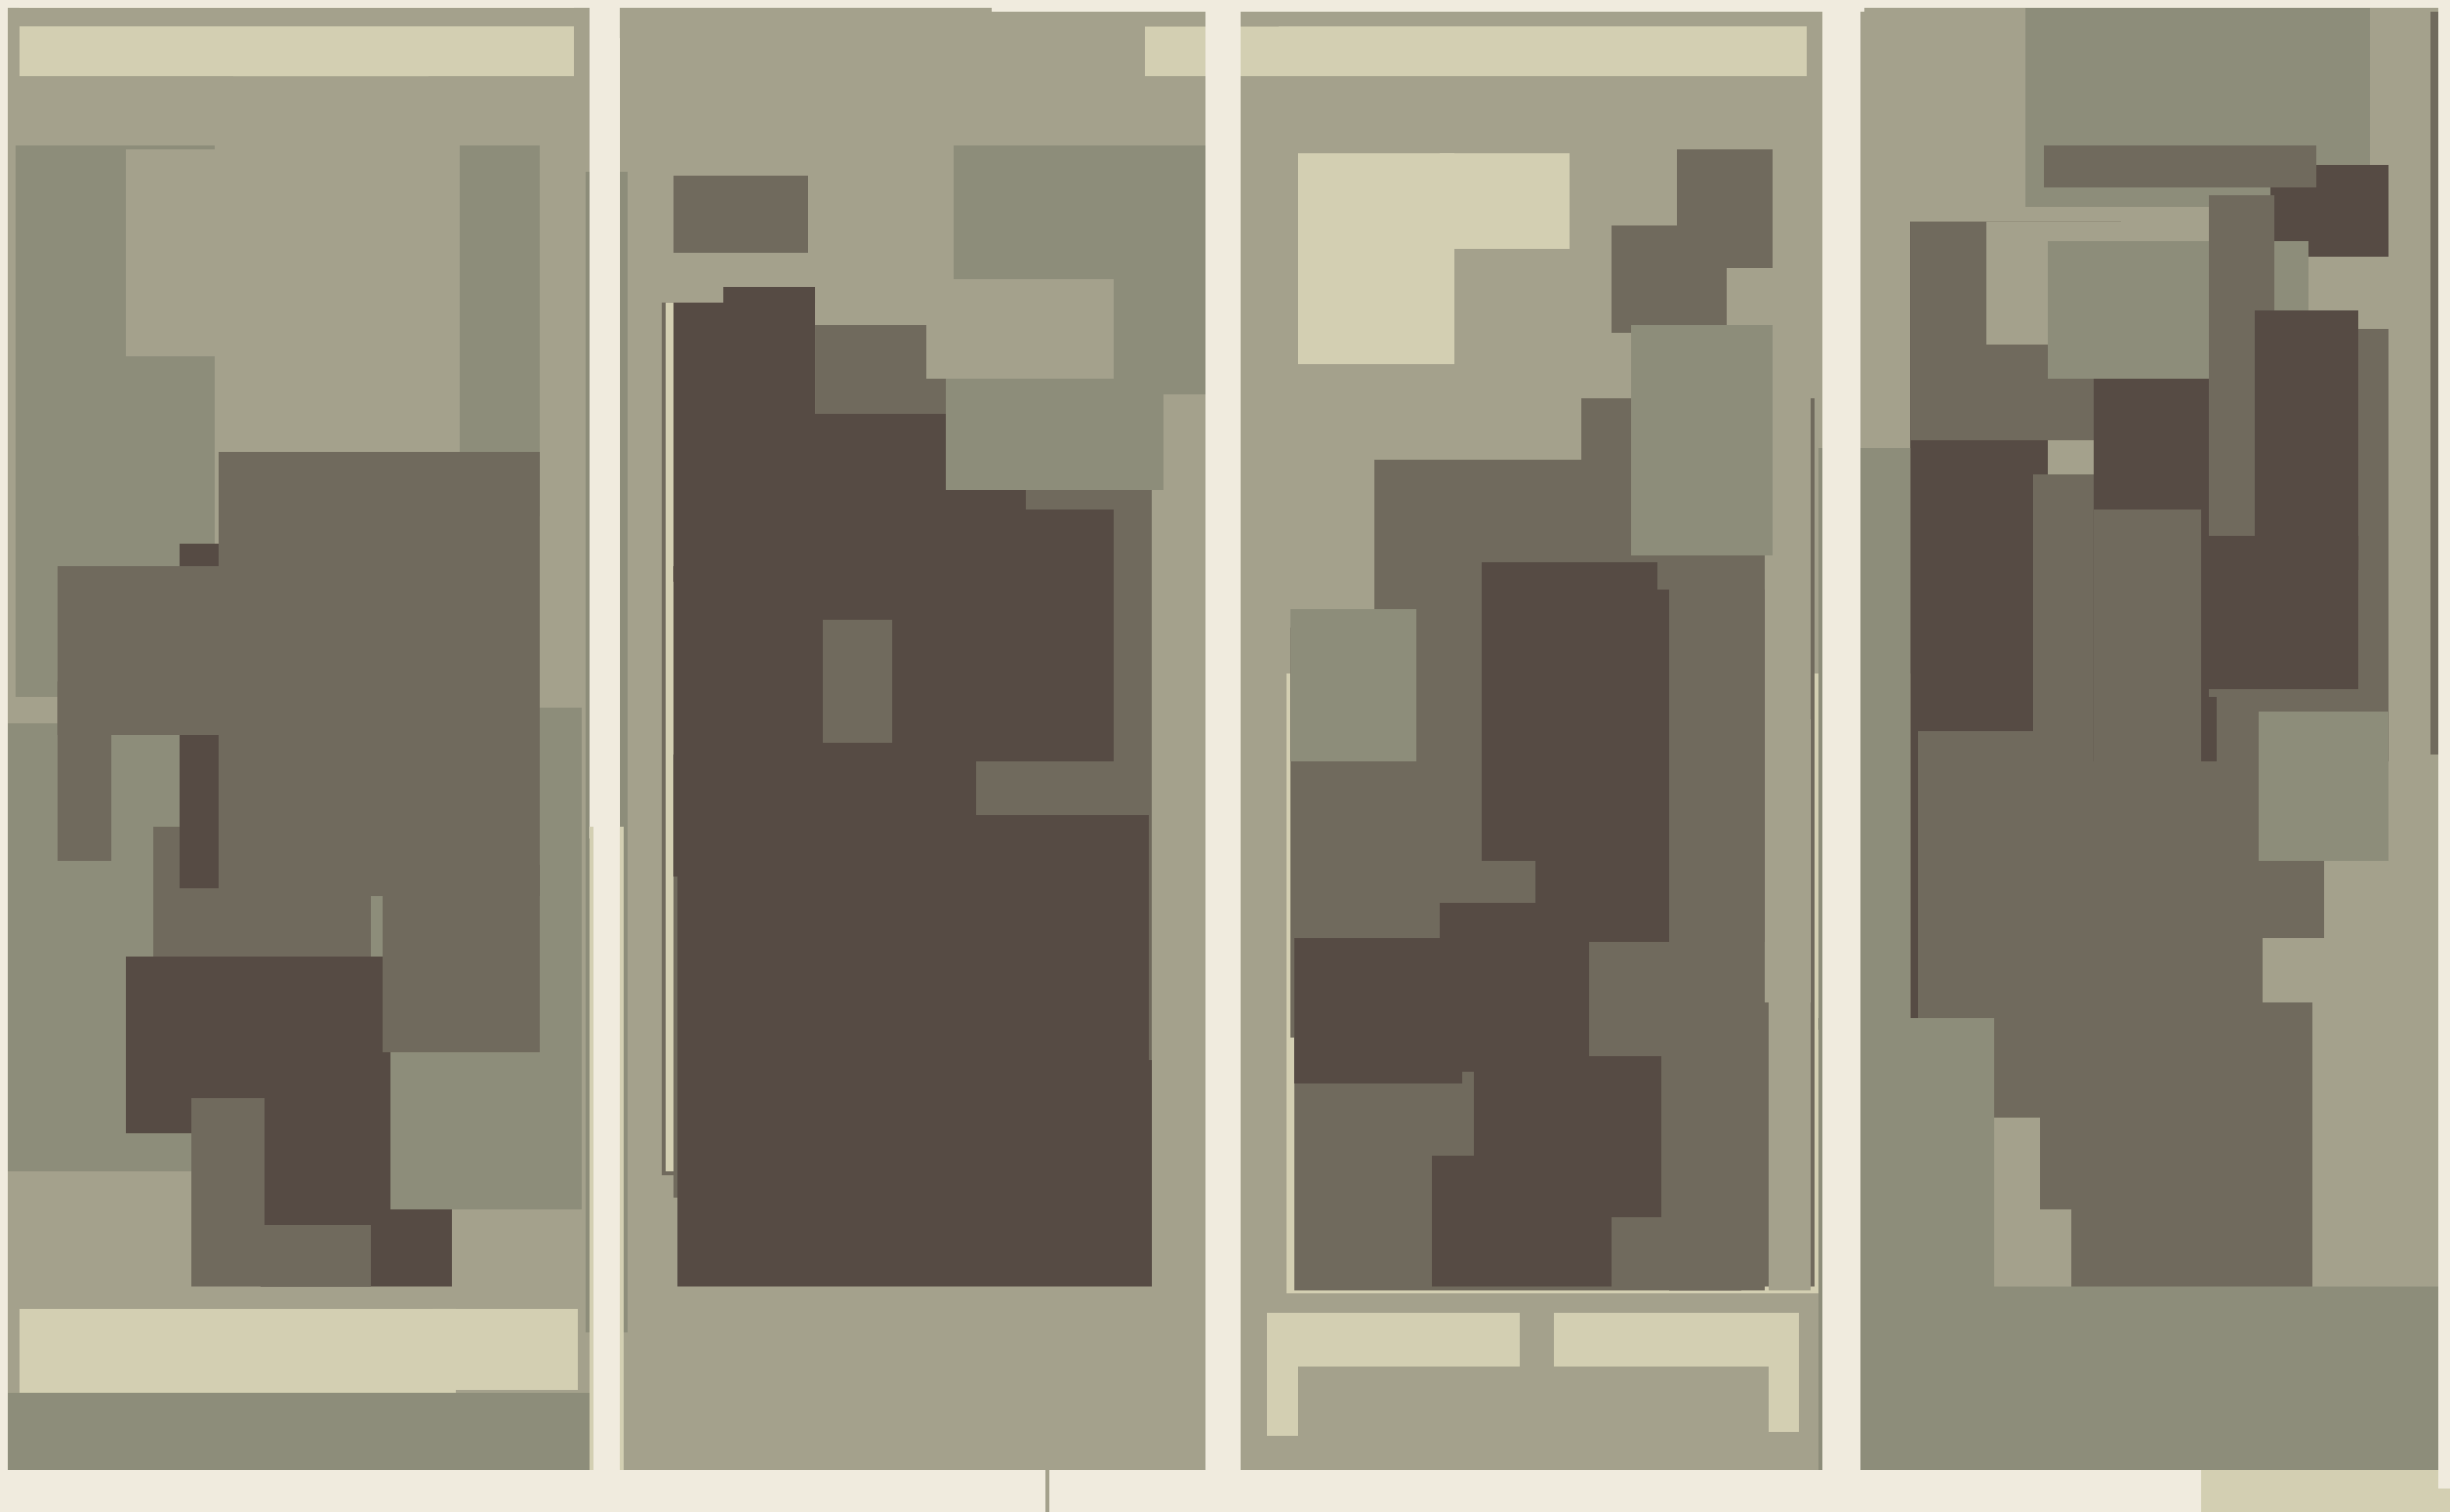 <svg xmlns="http://www.w3.org/2000/svg" width="640px" height="395px">
  <rect width="640" height="395" fill="rgb(164,161,140)"/>
  <rect x="336" y="176" width="182" height="162" fill="rgb(211,207,178)"/>
  <rect x="204" y="85" width="97" height="252" fill="rgb(112,106,93)"/>
  <rect x="541" y="262" width="63" height="84" fill="rgb(112,106,93)"/>
  <rect x="173" y="79" width="17" height="228" fill="rgb(112,106,93)"/>
  <rect x="359" y="120" width="65" height="130" fill="rgb(112,106,93)"/>
  <rect x="515" y="336" width="171" height="77" fill="rgb(141,141,122)"/>
  <rect x="606" y="86" width="18" height="113" fill="rgb(112,106,93)"/>
  <rect x="413" y="104" width="61" height="232" fill="rgb(112,106,93)"/>
  <rect x="401" y="154" width="64" height="92" fill="rgb(86,75,68)"/>
  <rect x="299" y="7" width="194" height="13" fill="rgb(211,207,178)"/>
  <rect x="499" y="54" width="36" height="218" fill="rgb(86,75,68)"/>
  <rect x="436" y="121" width="25" height="216" fill="rgb(112,106,93)"/>
  <rect x="4" y="38" width="52" height="144" fill="rgb(141,141,122)"/>
  <rect x="-210" y="189" width="279" height="117" fill="rgb(141,141,122)"/>
  <rect x="531" y="124" width="76" height="121" fill="rgb(112,106,93)"/>
  <rect x="499" y="26" width="55" height="89" fill="rgb(112,106,93)"/>
  <rect x="533" y="229" width="58" height="87" fill="rgb(112,106,93)"/>
  <rect x="120" y="38" width="21" height="97" fill="rgb(141,141,122)"/>
  <rect x="15" y="178" width="14" height="47" fill="rgb(112,106,93)"/>
  <rect x="68" y="312" width="50" height="24" fill="rgb(86,75,68)"/>
  <rect x="519" y="58" width="63" height="32" fill="rgb(164,161,140)"/>
  <rect x="174" y="79" width="39" height="227" fill="rgb(211,207,178)"/>
  <rect x="338" y="253" width="117" height="84" fill="rgb(112,106,93)"/>
  <rect x="590" y="186" width="34" height="39" fill="rgb(141,141,122)"/>
  <rect x="5" y="-18" width="107" height="38" fill="rgb(211,207,178)"/>
  <rect x="176" y="197" width="54" height="116" fill="rgb(112,106,93)"/>
  <rect x="189" y="75" width="24" height="77" fill="rgb(86,75,68)"/>
  <rect x="387" y="147" width="46" height="78" fill="rgb(86,75,68)"/>
  <rect x="472" y="-34" width="109" height="92" fill="rgb(164,161,140)"/>
  <rect x="176" y="79" width="29" height="73" fill="rgb(86,75,68)"/>
  <rect x="421" y="59" width="30" height="28" fill="rgb(112,106,93)"/>
  <rect x="195" y="108" width="73" height="54" fill="rgb(86,75,68)"/>
  <rect x="176" y="46" width="35" height="20" fill="rgb(112,106,93)"/>
  <rect x="249" y="38" width="71" height="65" fill="rgb(141,141,122)"/>
  <rect x="374" y="302" width="47" height="34" fill="rgb(86,75,68)"/>
  <rect x="331" y="343" width="66" height="32" fill="rgb(211,207,178)"/>
  <rect x="547" y="83" width="32" height="116" fill="rgb(86,75,68)"/>
  <rect x="247" y="277" width="54" height="81" fill="rgb(86,75,68)"/>
  <rect x="635" y="3" width="44" height="194" fill="rgb(112,106,93)"/>
  <rect x="337" y="164" width="41" height="107" fill="rgb(112,106,93)"/>
  <rect x="529" y="2" width="90" height="52" fill="rgb(141,141,122)"/>
  <rect x="93" y="185" width="59" height="131" fill="rgb(141,141,122)"/>
  <rect x="5" y="342" width="114" height="22" fill="rgb(211,207,178)"/>
  <rect x="501" y="191" width="43" height="101" fill="rgb(112,106,93)"/>
  <rect x="593" y="43" width="31" height="24" fill="rgb(86,75,68)"/>
  <rect x="534" y="38" width="71" height="11" fill="rgb(112,106,93)"/>
  <rect x="40" y="216" width="57" height="44" fill="rgb(112,106,93)"/>
  <rect x="61" y="-26" width="89" height="46" fill="rgb(211,207,178)"/>
  <rect x="47" y="142" width="49" height="90" fill="rgb(86,75,68)"/>
  <rect x="385" y="276" width="49" height="42" fill="rgb(86,75,68)"/>
  <rect x="153" y="45" width="11" height="303" fill="rgb(141,141,122)"/>
  <rect x="-183" y="2" width="517" height="5" fill="rgb(164,161,140)"/>
  <rect x="461" y="37" width="12" height="225" fill="rgb(164,161,140)"/>
  <rect x="426" y="85" width="37" height="60" fill="rgb(141,141,122)"/>
  <rect x="535" y="63" width="68" height="36" fill="rgb(141,141,122)"/>
  <rect x="577" y="51" width="17" height="131" fill="rgb(112,106,93)"/>
  <rect x="475" y="266" width="46" height="125" fill="rgb(141,141,122)"/>
  <rect x="438" y="39" width="25" height="31" fill="rgb(112,106,93)"/>
  <rect x="339" y="40" width="41" height="55" fill="rgb(211,207,178)"/>
  <rect x="567" y="140" width="49" height="40" fill="rgb(86,75,68)"/>
  <rect x="177" y="194" width="78" height="153" fill="rgb(86,75,68)"/>
  <rect x="376" y="236" width="39" height="44" fill="rgb(86,75,68)"/>
  <rect x="233" y="133" width="58" height="66" fill="rgb(86,75,68)"/>
  <rect x="462" y="188" width="11" height="149" fill="rgb(164,161,140)"/>
  <rect x="475" y="117" width="24" height="152" fill="rgb(141,141,122)"/>
  <rect x="154" y="-8" width="8" height="227" fill="rgb(240,235,222)"/>
  <rect x="-17" y="364" width="174" height="20" fill="rgb(141,141,122)"/>
  <rect x="247" y="89" width="57" height="39" fill="rgb(141,141,122)"/>
  <rect x="338" y="245" width="44" height="38" fill="rgb(86,75,68)"/>
  <rect x="533" y="384" width="123" height="72" fill="rgb(211,207,178)"/>
  <rect x="33" y="250" width="68" height="46" fill="rgb(86,75,68)"/>
  <rect x="190" y="213" width="110" height="69" fill="rgb(86,75,68)"/>
  <rect x="274" y="384" width="301" height="63" fill="rgb(240,235,222)"/>
  <rect x="376" y="40" width="34" height="25" fill="rgb(211,207,178)"/>
  <rect x="154" y="216" width="9" height="195" fill="rgb(211,207,178)"/>
  <rect x="33" y="39" width="24" height="54" fill="rgb(164,161,140)"/>
  <rect x="57" y="118" width="84" height="116" fill="rgb(112,106,93)"/>
  <rect x="637" y="-16" width="101" height="405" fill="rgb(240,235,222)"/>
  <rect x="50" y="287" width="47" height="49" fill="rgb(112,106,93)"/>
  <rect x="-114" y="384" width="258" height="87" fill="rgb(240,235,222)"/>
  <rect x="170" y="336" width="154" height="41" fill="rgb(164,161,140)"/>
  <rect x="-11" y="-190" width="13" height="588" fill="rgb(240,235,222)"/>
  <rect x="547" y="133" width="28" height="85" fill="rgb(112,106,93)"/>
  <rect x="385" y="-73" width="274" height="75" fill="rgb(240,235,222)"/>
  <rect x="15" y="148" width="54" height="44" fill="rgb(112,106,93)"/>
  <rect x="242" y="73" width="49" height="26" fill="rgb(164,161,140)"/>
  <rect x="-225" y="-12" width="556" height="14" fill="rgb(240,235,222)"/>
  <rect x="176" y="148" width="39" height="81" fill="rgb(86,75,68)"/>
  <rect x="69" y="265" width="33" height="55" fill="rgb(86,75,68)"/>
  <rect x="315" y="-154" width="9" height="572" fill="rgb(240,235,222)"/>
  <rect x="476" y="-97" width="10" height="616" fill="rgb(240,235,222)"/>
  <rect x="142" y="384" width="131" height="93" fill="rgb(240,235,222)"/>
  <rect x="406" y="343" width="64" height="31" fill="rgb(211,207,178)"/>
  <rect x="113" y="342" width="38" height="21" fill="rgb(211,207,178)"/>
  <rect x="589" y="81" width="27" height="68" fill="rgb(86,75,68)"/>
  <rect x="337" y="159" width="33" height="40" fill="rgb(141,141,122)"/>
  <rect x="339" y="357" width="123" height="26" fill="rgb(164,161,140)"/>
  <rect x="155" y="10" width="7" height="559" fill="rgb(240,235,222)"/>
  <rect x="259" y="-7" width="228" height="10" fill="rgb(240,235,222)"/>
  <rect x="100" y="226" width="41" height="49" fill="rgb(112,106,93)"/>
</svg>